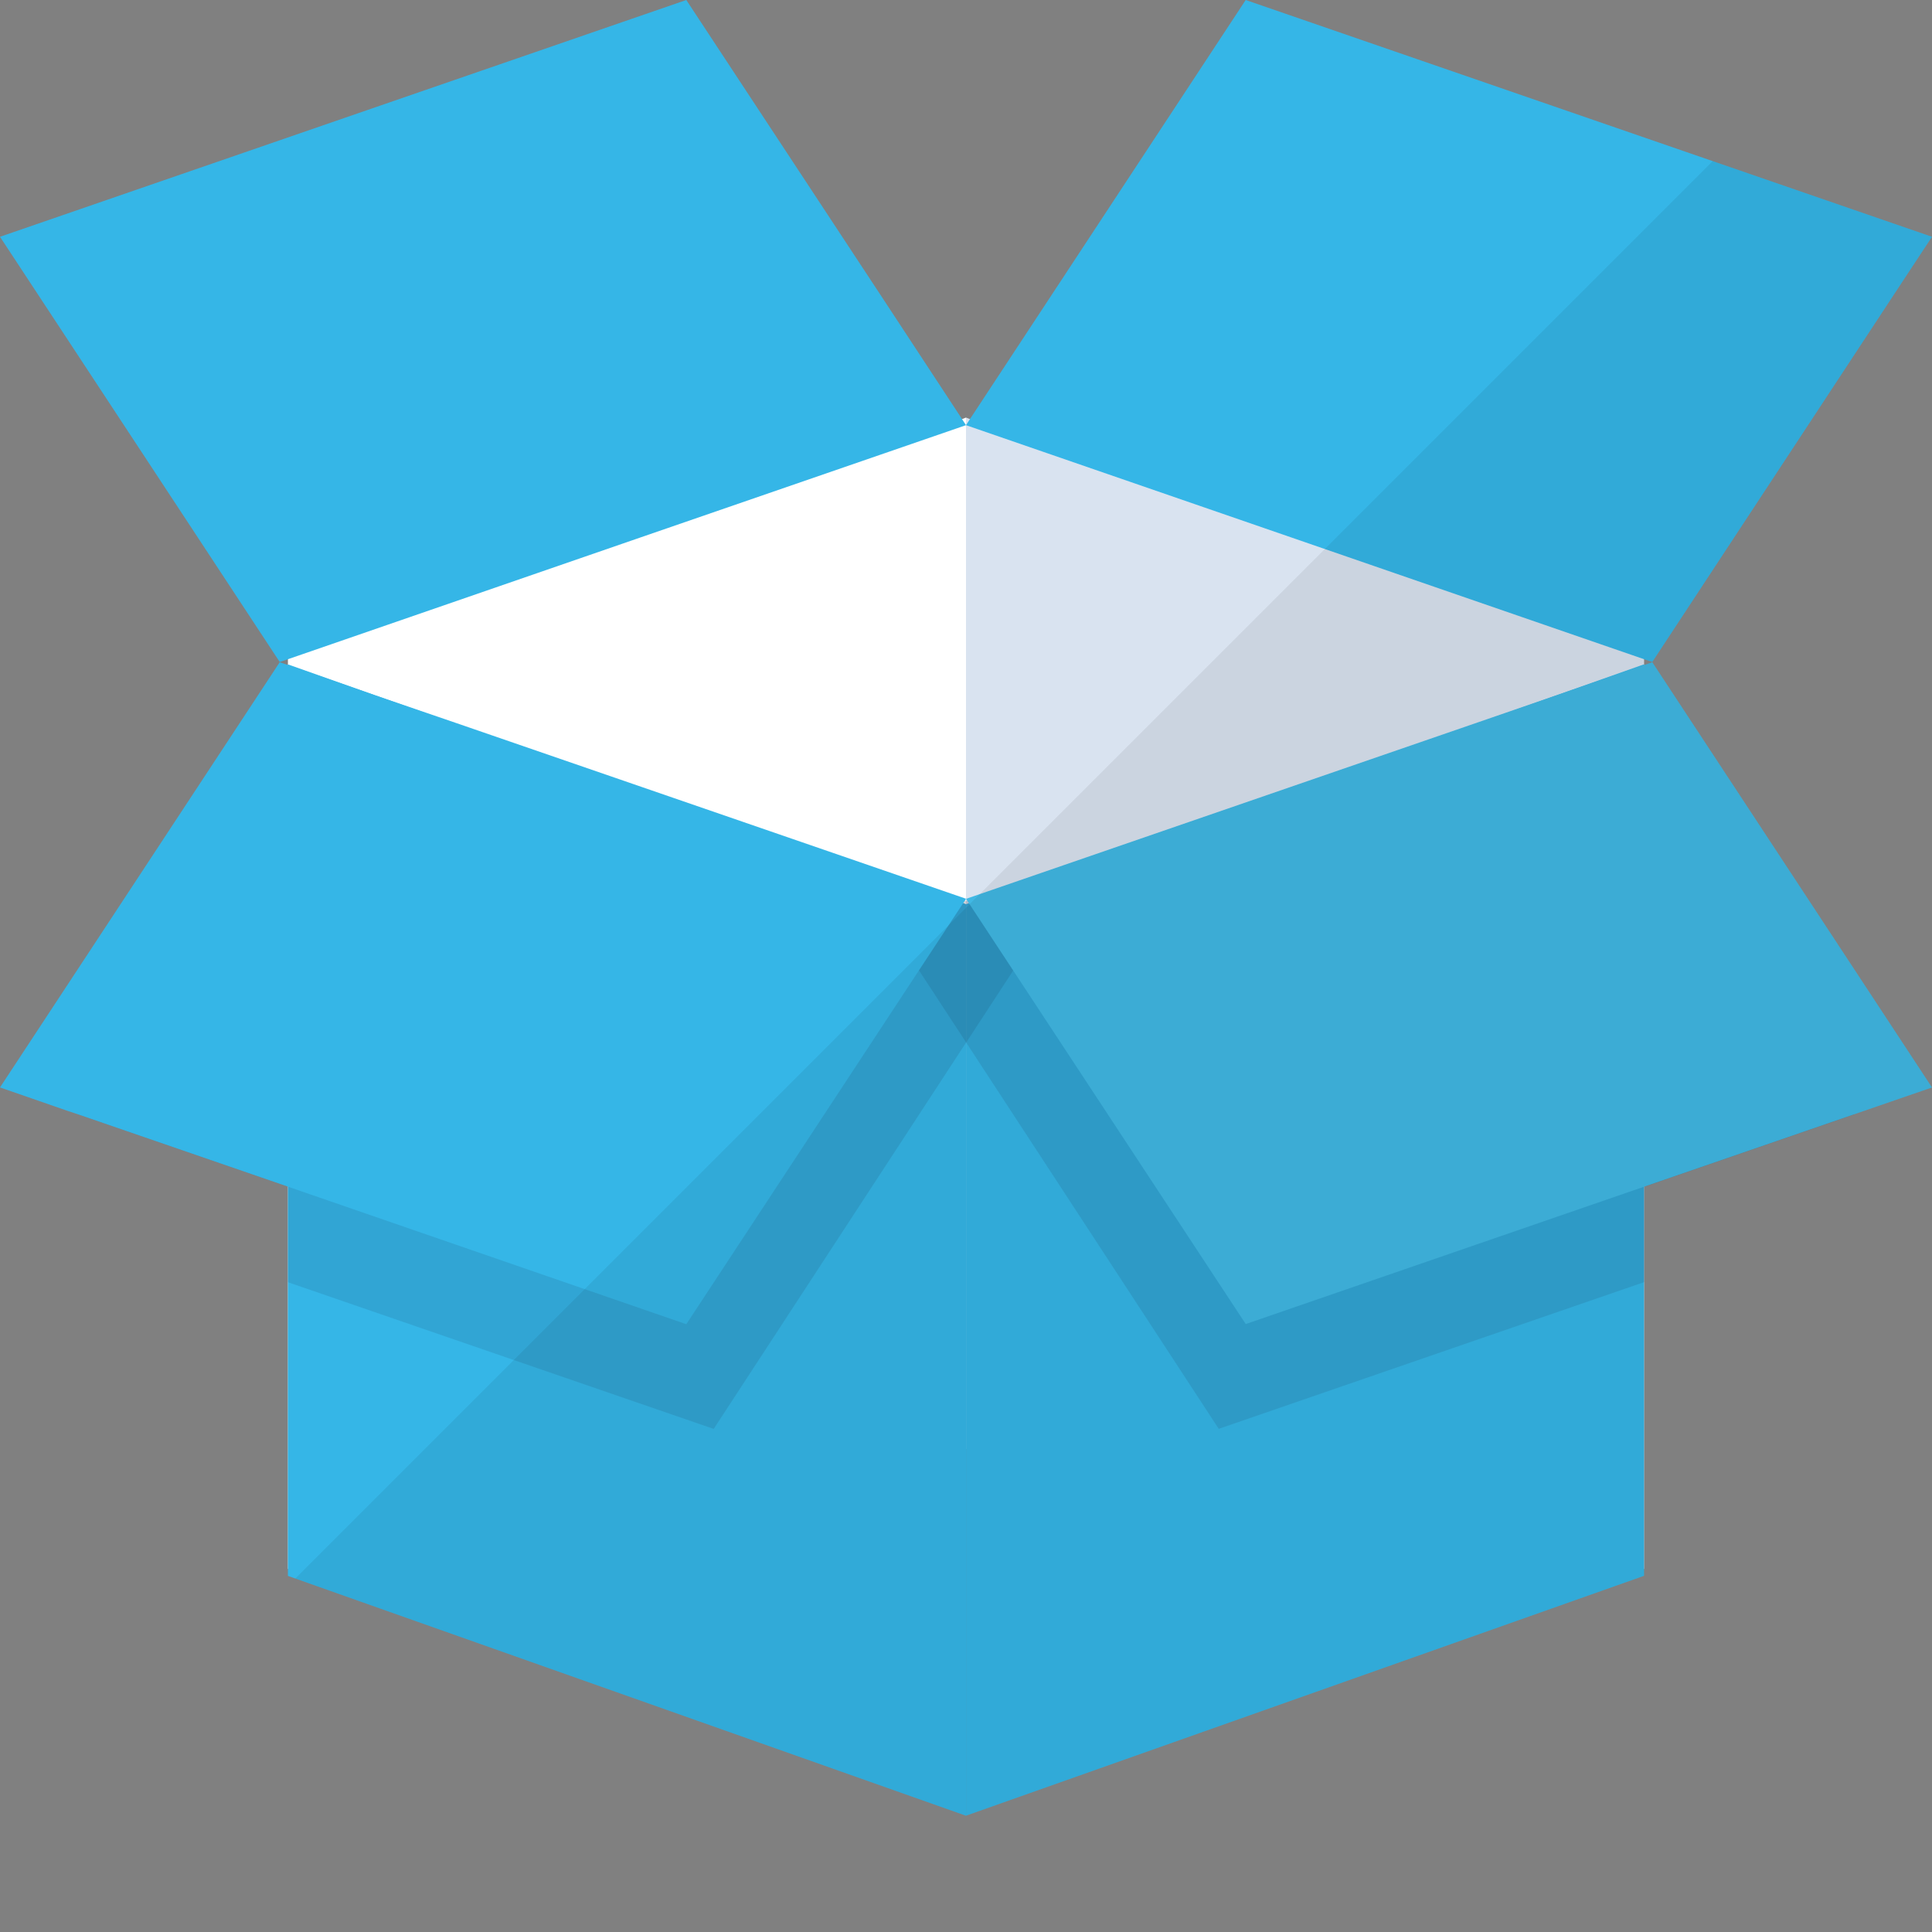 <?xml version="1.0" encoding="iso-8859-1"?>

<!DOCTYPE svg PUBLIC "-//W3C//DTD SVG 1.1//EN" "http://www.w3.org/Graphics/SVG/1.1/DTD/svg11.dtd">
<!-- Скачано с сайта svg4.ru / Downloaded from svg4.ru -->
<svg height="800px" width="800px" version="1.1" id="_x34_" xmlns="http://www.w3.org/2000/svg" xmlns:xlink="http://www.w3.org/1999/xlink" 
	 viewBox="0 0 512 512"  xml:space="preserve">
<rect x="0" y="0" width="512" height="512" fill="#808080" stroke="none"/>
<g>
	<g>
		<polygon style="fill:#FFFFFF;" points="256,110.659 256,384.001 89.124,413.52 76.3,415.778 76.3,174.216 171.876,140.421 
			254.952,111.063 		"/>
		<polygon style="fill:#D9E3F0;" points="435.7,174.216 435.7,415.778 256,384.001 256,110.659 257.048,111.063 		"/>
		<polygon style="fill:#35B6E7;" points="256,239.626 256,481.19 102.513,426.909 76.3,417.633 76.3,176.071 99.529,184.298 
			120.58,191.718 161.15,206.075 249.79,237.449 254.387,238.982 255.274,239.305 		"/>
		<polygon style="fill:#35B6E7;" points="435.689,176.051 256.011,239.614 256.011,481.172 435.689,417.608 		"/>
		<polygon style="fill:#35B6E7;" points="512,62.75 504.822,73.638 437.878,175.425 435.7,174.7 256,112.675 257.048,111.063 
			330.122,0 484.416,53.233 		"/>
		<polygon style="fill:#35B6E7;" points="256,112.675 169.941,142.357 76.3,174.7 74.122,175.425 0,62.75 181.878,0 233.659,78.639 
			254.952,111.063 		"/>
		<polygon style="opacity:0.1;fill:#0A122F;" points="277.777,243.095 268.502,257.21 256.081,276.244 256,276.325 189.137,378.676 
			76.3,339.801 76.3,314.475 20.809,295.36 28.229,284.068 76.3,210.914 81.381,203.251 104.368,207.93 249.79,237.449 
			255.758,238.66 256.081,238.66 256.403,238.74 257.774,238.982 		"/>
		<polygon style="opacity:0.1;fill:#0A122F;" points="234.341,243.09 256.076,276.324 322.977,378.655 435.75,339.766 
			435.75,314.508 491.296,295.352 435.75,210.88 430.737,203.256 262.258,237.436 256.348,238.621 256.076,238.685 		"/>
		<polygon style="fill:#35B6E7;" points="256,238.175 255.758,238.66 255.677,238.74 255.274,239.305 243.498,257.21 
			181.878,350.931 76.3,314.475 20.809,295.36 17.906,294.392 0,288.181 74.122,175.506 76.3,176.233 99.529,184.298 
			120.741,191.556 		"/>
		<polygon style="fill:#40B8E4;" points="330.132,350.892 511.998,288.188 437.878,175.496 256.011,238.201 		"/>
	</g>
	<polygon style="opacity:0.07;fill:#040000;" points="437.877,175.496 435.7,176.246 435.7,174.7 437.878,175.425 504.822,73.638 
		512,62.75 484.416,53.233 453.892,42.702 78.266,418.328 102.513,426.909 256,481.19 256,384.001 256.011,384.003 256.011,481.171 
		435.689,417.608 435.689,415.776 435.7,415.778 435.7,339.784 435.751,339.766 435.751,314.508 491.297,295.353 491.282,295.33 
		511.998,288.187 	"/>
</g>
</svg>